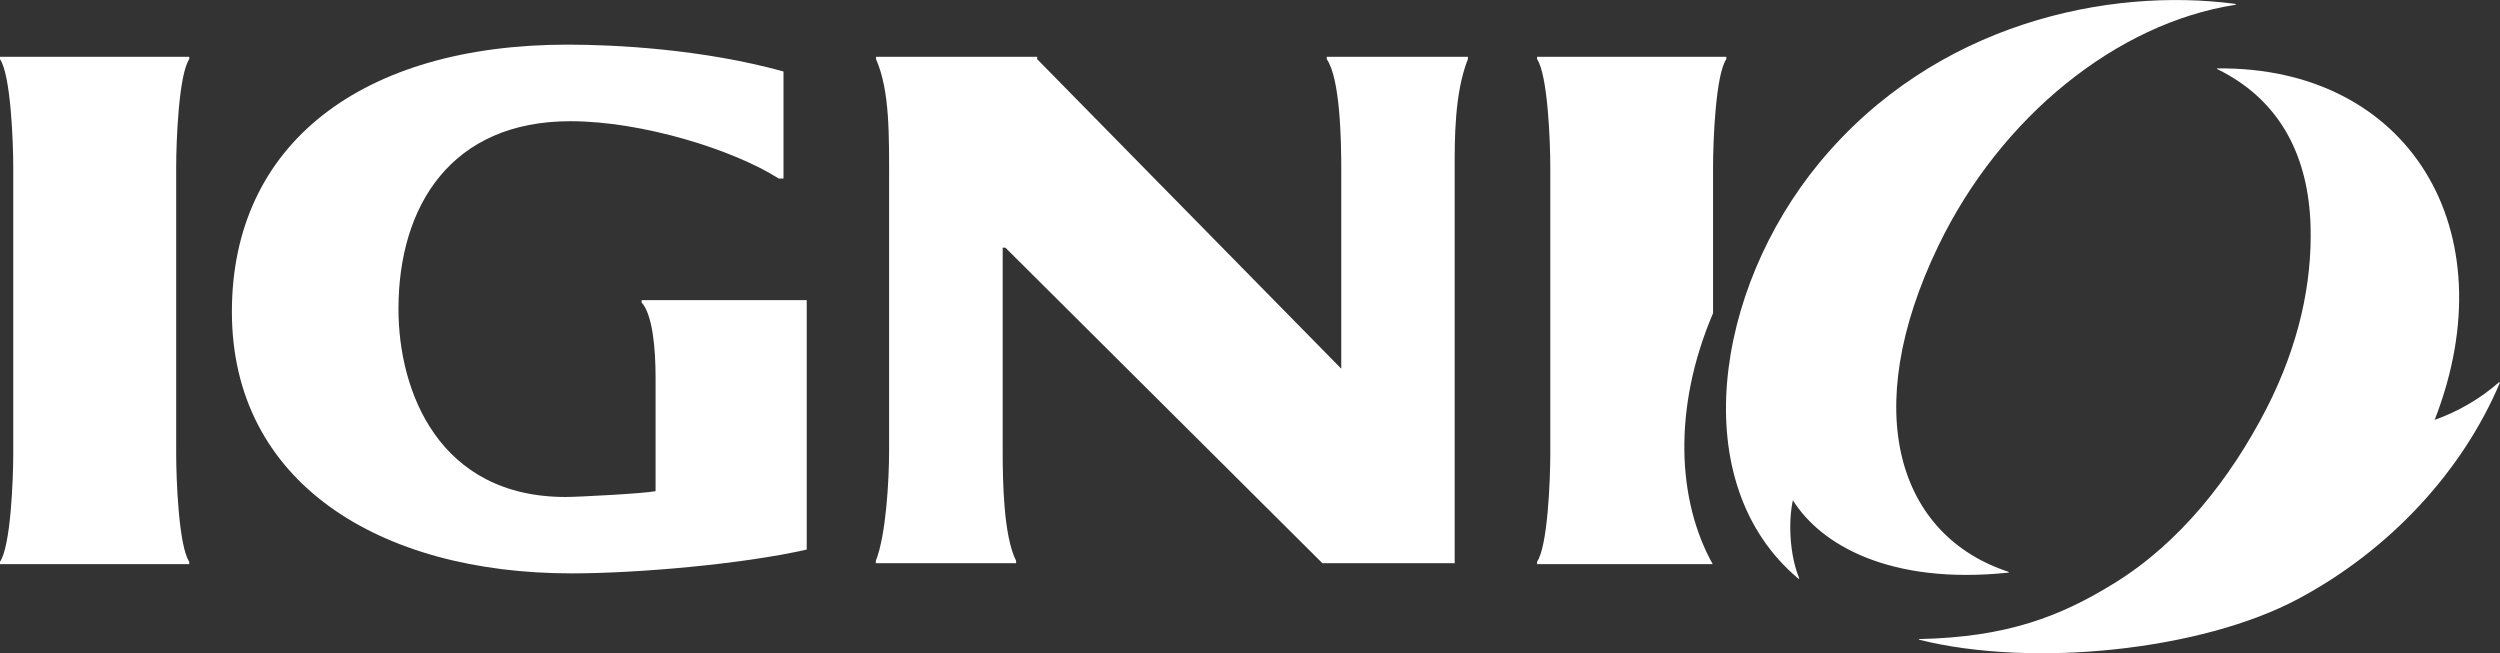<?xml version="1.0" encoding="utf-8"?>
<!-- Generator: Adobe Illustrator 23.0.1, SVG Export Plug-In . SVG Version: 6.00 Build 0)  -->
<svg version="1.1" id="レイヤー_1" xmlns="http://www.w3.org/2000/svg" xmlns:xlink="http://www.w3.org/1999/xlink" x="0px"
	 y="0px" viewBox="0 0 137.78 36" style="enable-background:new 0 0 137.78 36;" xml:space="preserve">
<rect x="0" y="0" width="137.78" height="36" fill="#333333" stroke="none"/>
<style type="text/css">
	.st0{fill:#FFFFFF;}
</style>
<g>
	<g>
		<g>
			<path class="st0" d="M137.77,21.1c-2.06,4.87-6.05,9.2-11.1,11.9c-5.32,2.85-14.63,3.82-20.89,2.26
				c-0.05-0.01-0.04-0.04,0.01-0.04c4.84-0.11,7.76-1.24,10.75-3.09c3.58-2.21,6.38-5.74,8.38-9.63c1.77-3.47,2.51-6.87,2.42-10.05
				c-0.11-3.71-1.58-6.9-5.14-8.64c-0.03-0.02-0.02-0.04,0.01-0.04c10.5-0.11,16.06,8.87,11.97,19.37c1.27-0.45,2.51-1.16,3.54-2.07
				C137.76,21.06,137.79,21.07,137.77,21.1"/>
			<path class="st0" d="M99.11,31.89c-6.24-5.24-4.62-15.91,1.15-22.91c6.4-7.76,16-9.68,22.9-8.77c0.1,0.02,0.09,0.05,0,0.06
				c-6.48,1.02-12.88,6.13-16.33,13.27c-4.44,9.21-2.17,15.99,3.85,17.97c0.04,0.01,0.04,0.05,0,0.05
				c-6.53,0.68-10.34-1.54-11.87-3.99c-0.25,1.11-0.2,2.96,0.34,4.28C99.17,31.9,99.14,31.92,99.11,31.89"/>
			<path class="st0" d="M44.45,30.29c-3.52,0.8-9.3,1.31-12.96,1.31c-10.59,0-18.71-5.01-18.71-14.42c0-9.26,7.18-14.72,18.5-14.72
				c2.65,0,7.47,0.25,11.9,1.48v5.9h-0.26c-2.5-1.59-7.52-3.16-11.49-3.16c-6.54,0-9.47,4.64-9.47,10.35
				c0,4.55,2.23,10.36,9.22,10.36c0.66,0,4.29-0.19,4.95-0.32v-6.28c0-1.56-0.16-3.45-0.77-4.12v-0.13h9.1V30.29"/>
			<path class="st0" d="M80.9,3.13h-7.78v0.13c0.74,1.06,0.8,4.46,0.8,6.07v10.99L57.16,3.26V3.13h-8.88v0.13
				C49.05,5.02,49,7.44,49,10.21v14.64c0,1.63-0.17,4.64-0.73,6.06v0.13H56v-0.13c-0.7-1.38-0.74-4.45-0.74-6.06v-11.2h0.15
				l17.47,17.39c2.16,0,6.35,0,7.29,0V9.32c0-1.61-0.02-4.17,0.73-6.07V3.13"/>
			<path class="st0" d="M0,31.09v-0.13c0.59-0.86,0.73-4.53,0.73-5.94V9.2c0-1.41-0.14-5.08-0.73-5.94V3.13h10.43v0.13
				C9.85,4.11,9.71,7.79,9.71,9.2v15.82c0,1.41,0.14,5.08,0.72,5.94v0.13H0"/>
			<path class="st0" d="M94.41,17.26V9.2c0-1.41,0.14-5.08,0.73-5.94V3.13H84.71v0.13c0.59,0.86,0.73,4.53,0.73,5.94v15.82
				c0,1.41-0.14,5.08-0.73,5.94v0.13h9.68C92.44,27.59,92.17,22.51,94.41,17.26"/>
		</g>
	</g>
</g>
</svg>
